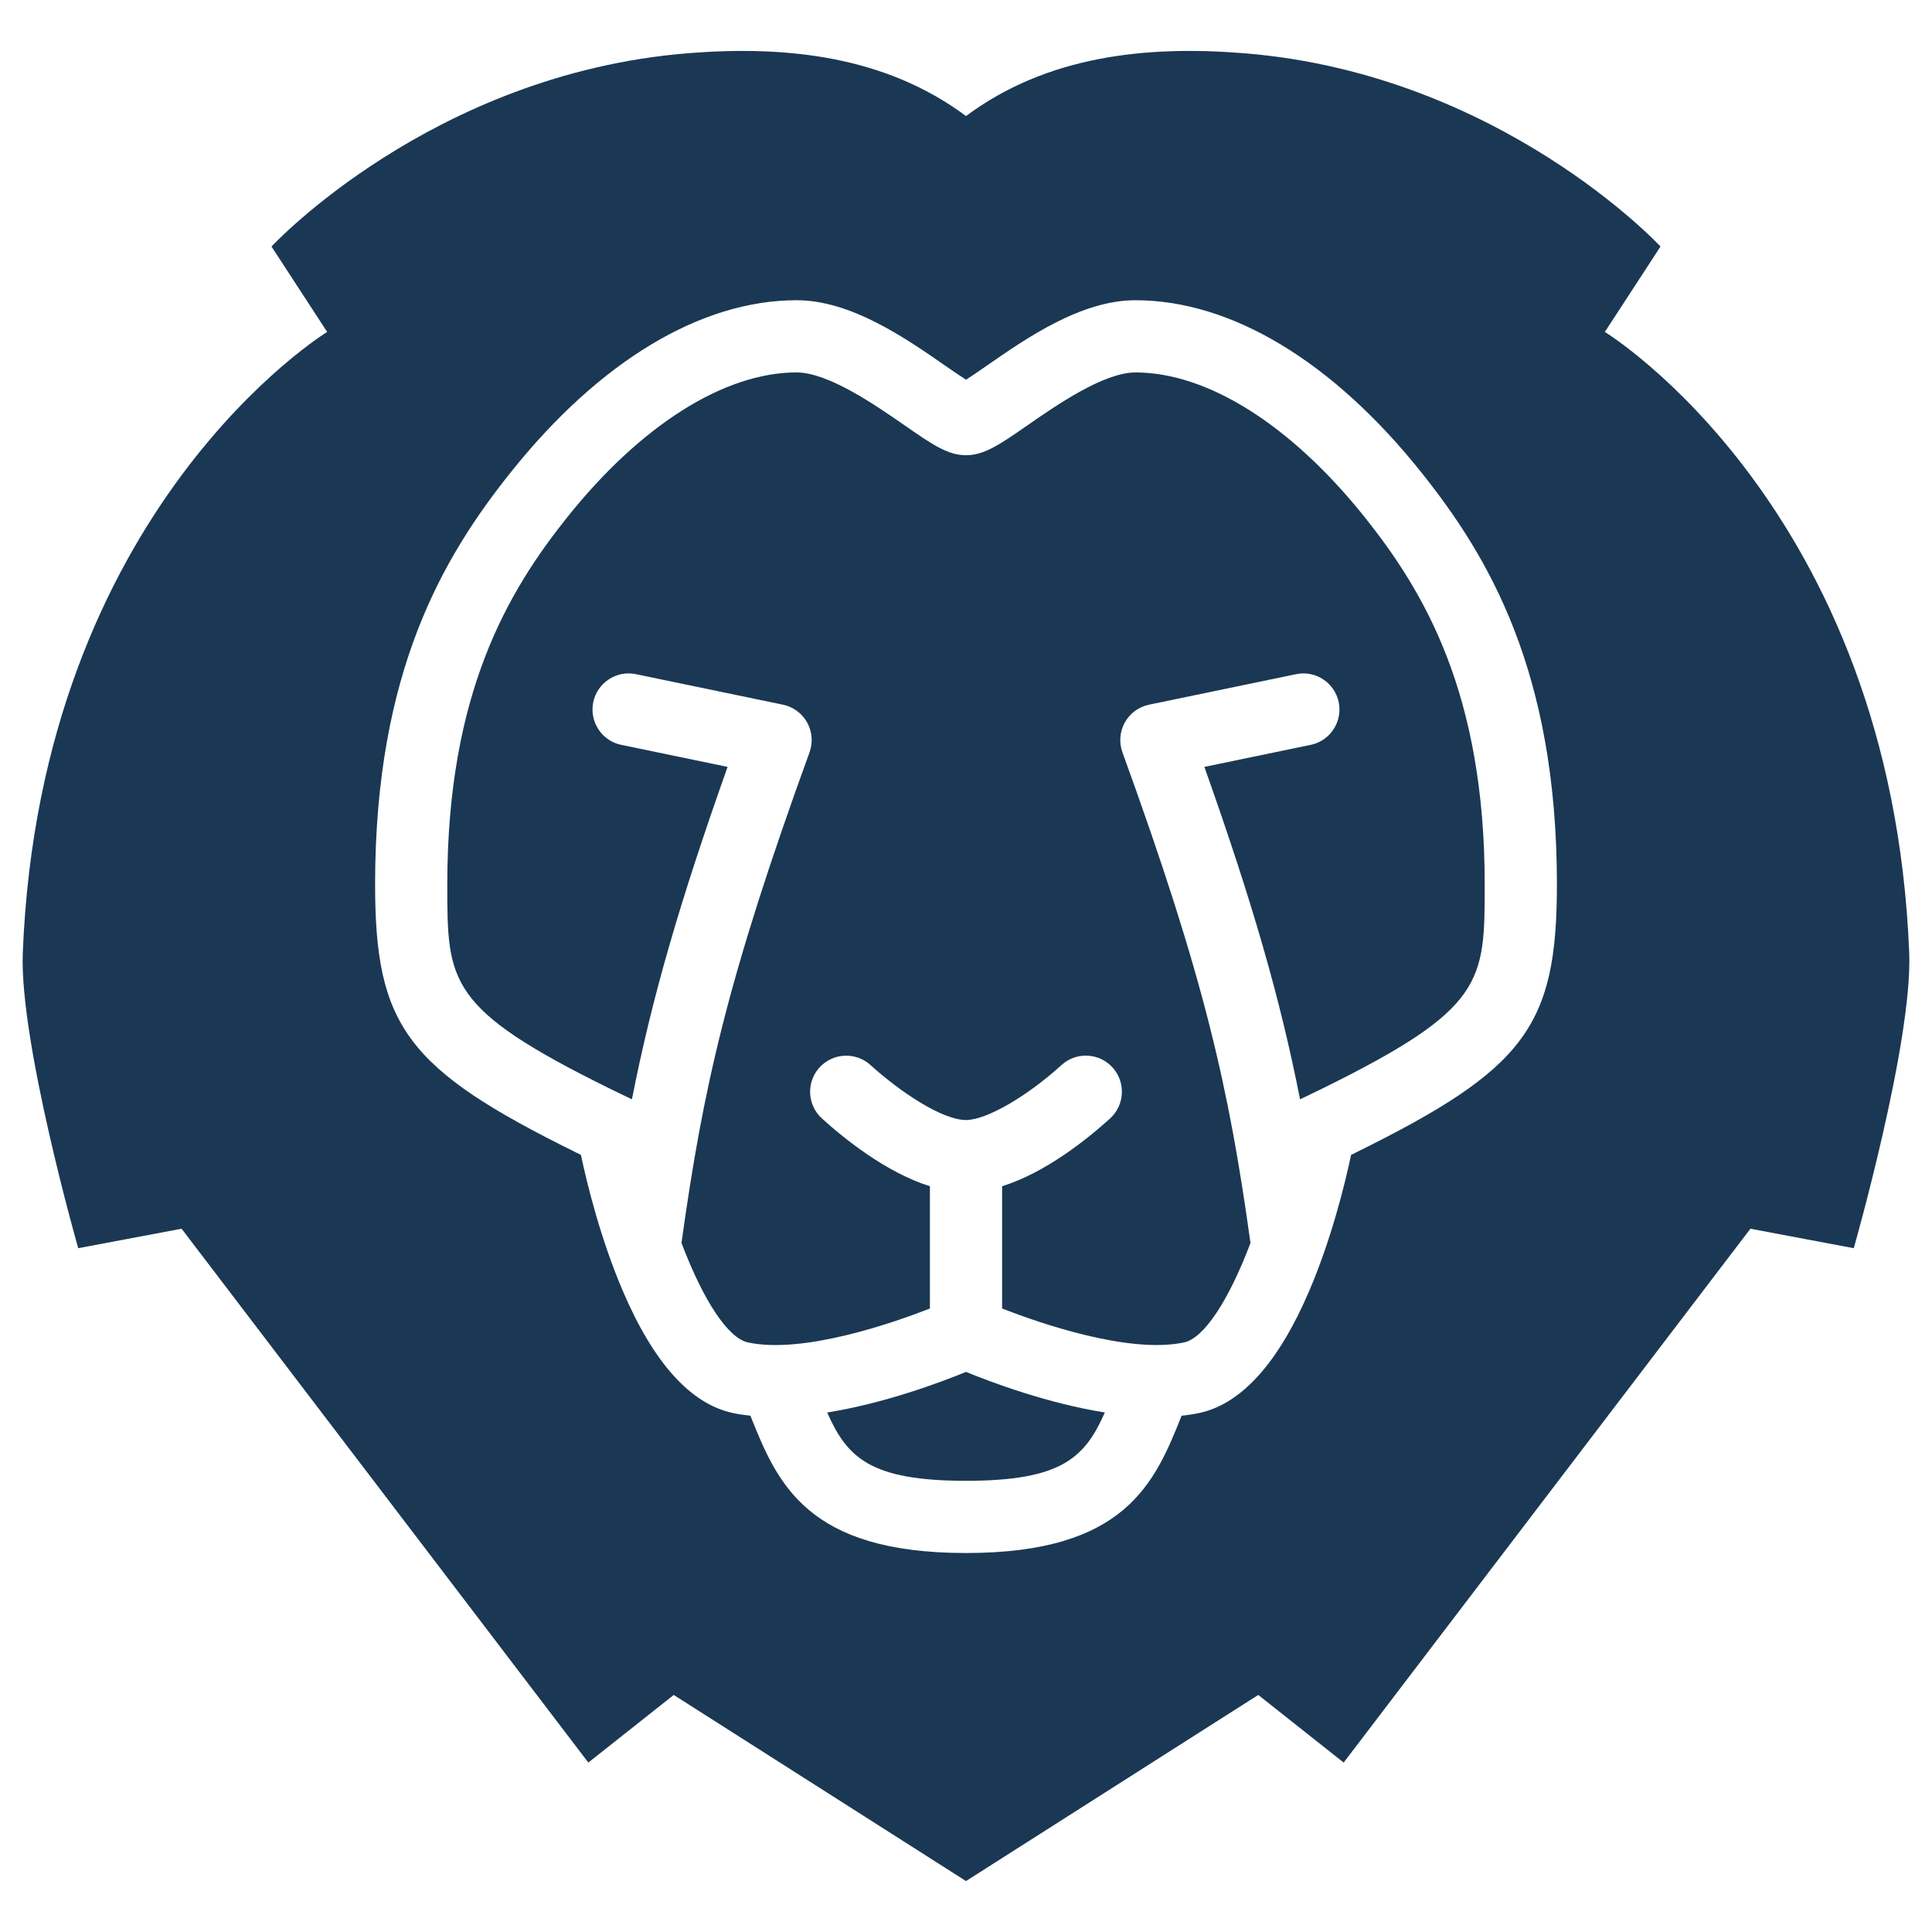 <svg xmlns="http://www.w3.org/2000/svg" version="1.1" xmlns:xlink="http://www.w3.org/1999/xlink" width="512" height="512"><svg id="SvgjsSvg1005" xmlns="http://www.w3.org/2000/svg" viewBox="0 0 512 512"><path d="M300.913,98.7c-8.428,0-20.99,8.717-28.496,13.924-7.457,5.173-11.547,8.01-16.416,8.01s-8.962-2.839-16.391-7.994c-7.528-5.225-20.086-13.941-28.521-13.941-19.139,0-41.285,13.985-60.759,38.37-15.722,19.688-31.793,46.645-31.793,97.31,0,25.927,0,32.895,43.122,54.145,1.117.535,3.33,1.606,5.807,2.808,5.223-26.583,12.548-52.016,25.351-88.097-11.661-2.421-28.173-5.842-28.174-5.842-4.409-.889-7.622-4.832-7.622-9.372,0-5.273,4.29-9.562,9.562-9.562.654,0,1.321.071,1.982.21.329.068,34.277,7.099,38.944,8.083,2.707.565,5.039,2.283,6.39,4.71,1.348,2.425,1.578,5.31.632,7.916-21.875,60.232-28.22,88.997-33.928,130.008,5.82,15.404,12.373,25.237,17.594,26.366,14.615,3.149,38.462-5.17,48.239-8.982v-32.409c-11.626-3.637-22.767-12.653-28.611-17.954-3.907-3.544-4.201-9.605-.658-13.512,3.547-3.904,9.608-4.198,13.514-.657,7.738,7.02,18.962,14.575,25.321,14.575,5.371,0,16.019-6.13,25.319-14.577,1.883-1.716,4.329-2.596,6.88-2.477,2.557.121,4.914,1.232,6.635,3.128,3.542,3.903,3.251,9.965-.649,13.512-5.841,5.305-16.976,14.327-28.619,17.962v32.407c9.775,3.81,33.619,12.123,48.244,8.982,5.213-1.128,11.762-10.954,17.58-26.343-5.708-41.02-12.054-69.79-33.931-130.029-.947-2.606-.716-5.491.631-7.915,1.351-2.428,3.682-4.146,6.397-4.713,4.66-.983,38.608-8.014,38.951-8.084.646-.137,1.313-.208,1.968-.208,5.272,0,9.562,4.29,9.562,9.562,0,4.541-3.213,8.483-7.64,9.376,0,0-16.5,3.417-28.155,5.838,12.803,36.085,20.129,61.519,25.351,88.1,2.472-1.198,4.688-2.27,5.834-2.819,43.106-21.244,43.105-28.213,43.105-54.136,0-50.666-16.072-77.623-31.794-97.31-19.474-24.385-41.62-38.37-60.758-38.37Z" fill="#1a3853"></path><path d="M219.212,374.324c5.267,11.915,11.356,18.105,36.789,18.105s31.521-6.191,36.79-18.108c-15.15-2.419-29.775-7.878-36.79-10.752-7.021,2.874-21.653,8.334-36.788,10.755Z" fill="#1a3853"></path><path d="M505.959,252.498c-4.667-118.111-80.657-164.529-80.657-164.529l14.751-22.641s-42.438-45.731-110.343-51.218c-26.12-2.113-52.327.731-73.709,16.644-21.382-15.913-47.589-18.757-73.709-16.644-67.906,5.486-110.343,51.218-110.343,51.218l14.751,22.641S10.708,134.387,6.041,252.498c-.942,23.531,14.689,78.288,14.689,78.288l27.396-5.161,107.79,141.474,22.632-17.921,77.452,49.324,77.452-49.324,22.632,17.921,107.79-141.474,27.396,5.161s15.631-54.758,14.689-78.288ZM359.478,305.352c-.114.067-.232.129-.356.186l-1.063.513c-1.757,8.217-5.296,22.448-11.056,35.943-8.159,19.118-17.968,30.037-29.153,32.456-1.434.312-2.966.549-4.715.727-7.159,18.017-15.002,36.389-57.133,36.389s-49.977-18.377-57.136-36.396c-1.762-.178-3.293-.413-4.713-.72-11.186-2.418-20.995-13.338-29.155-32.456-5.76-13.495-9.299-27.727-11.056-35.944l-1.441-.71c-44.656-22.067-53.096-33.368-53.096-70.96,0-56.572,18.185-86.971,35.974-109.247,23.466-29.386,50.354-45.569,75.711-45.569,14.42,0,28.861,10.023,39.405,17.343,1.702,1.182,3.856,2.677,5.506,3.731,1.651-1.055,3.802-2.55,5.502-3.731,10.547-7.32,24.99-17.343,39.41-17.343,25.356,0,52.245,16.184,75.711,45.569,17.789,22.276,35.974,52.675,35.974,109.247,0,37.593-8.446,48.896-53.12,70.972Z" fill="#1a3853"></path></svg><style>@media (prefers-color-scheme: light) { :root { filter: none; } }
@media (prefers-color-scheme: dark) { :root { filter: contrast(0.385) brightness(4.5); } }
</style></svg>